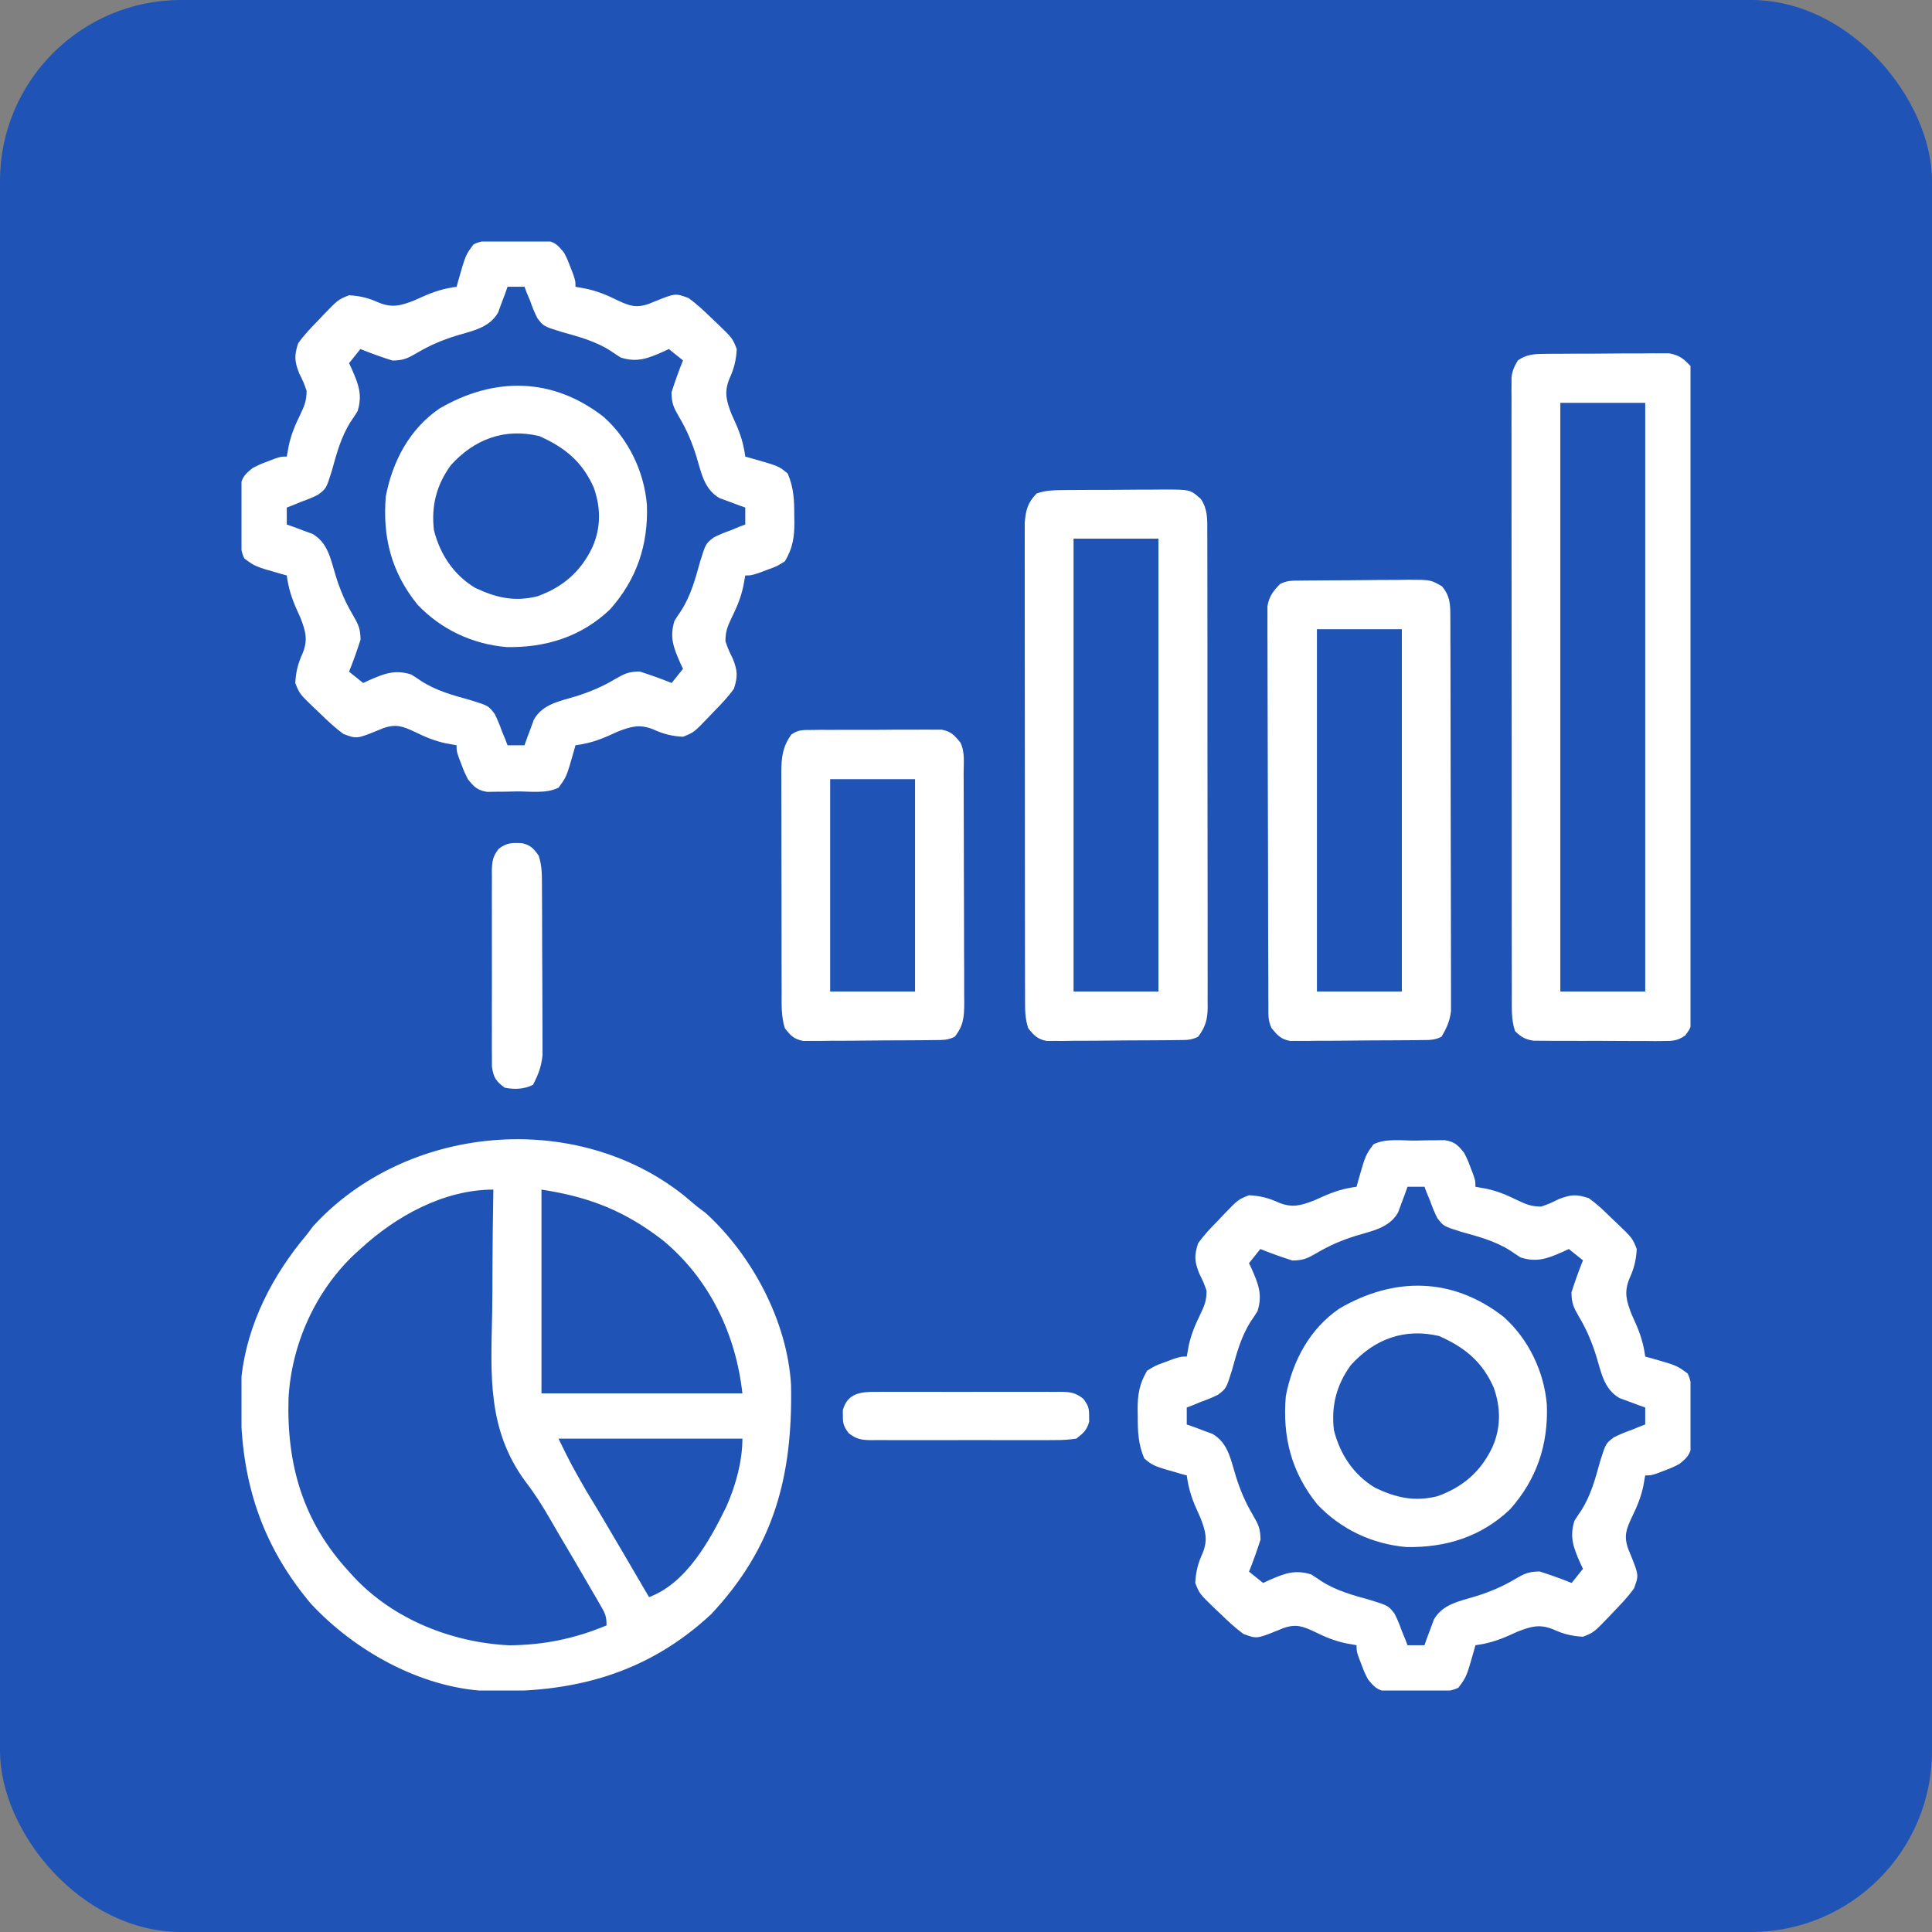 <svg width="64" height="64" viewBox="0 0 64 64" fill="none" xmlns="http://www.w3.org/2000/svg">
<rect x="0" y="0" width="64" height="64" fill="#808080" stroke="none"/>
<rect width="64" height="64" rx="6" fill="#1F53B5"/>
<g clip-path="url(#clip0_1075_1580)">
<path d="M22.654 39.6C22.801 39.723 22.947 39.846 23.093 39.969C23.188 40.041 23.283 40.112 23.381 40.186C24.923 41.596 26.079 43.772 26.204 45.873C26.262 48.872 25.661 51.223 23.562 53.469C21.415 55.467 18.96 56.093 16.099 56.017C13.928 55.905 11.753 54.689 10.296 53.122C8.414 50.883 7.845 48.465 8 45.594C8.199 43.844 9.034 42.236 10.156 40.907C10.228 40.812 10.299 40.717 10.373 40.619C13.46 37.245 19.062 36.743 22.654 39.6ZM17.937 39.407C17.937 41.634 17.937 43.861 17.937 46.157C20.134 46.157 22.33 46.157 24.593 46.157C24.376 44.198 23.506 42.374 21.968 41.094C20.699 40.115 19.541 39.653 17.937 39.407ZM11.937 41.375C11.876 41.43 11.815 41.485 11.752 41.541C10.446 42.769 9.65 44.546 9.558 46.324C9.492 48.532 10.043 50.419 11.562 52.063C11.617 52.124 11.672 52.185 11.729 52.248C13.046 53.65 14.966 54.409 16.868 54.503C18.018 54.493 19.032 54.285 20.093 53.844C20.093 53.534 20.043 53.44 19.89 53.177C19.846 53.1 19.801 53.023 19.756 52.943C19.707 52.859 19.658 52.776 19.607 52.69C19.556 52.602 19.506 52.515 19.454 52.425C19.148 51.897 18.839 51.372 18.528 50.848C18.428 50.677 18.328 50.506 18.23 50.335C17.977 49.896 17.718 49.48 17.407 49.08C16.131 47.348 16.262 45.537 16.304 43.477C16.312 43.016 16.312 42.556 16.313 42.096C16.316 41.199 16.327 40.303 16.343 39.407C14.701 39.407 13.112 40.289 11.937 41.375ZM18.5 47.657C18.936 48.54 18.936 48.54 19.42 49.385C19.875 50.129 20.315 50.882 20.756 51.635C20.829 51.76 20.902 51.886 20.976 52.011C21.151 52.309 21.325 52.608 21.5 52.907C22.742 52.445 23.518 51.023 24.071 49.889C24.372 49.201 24.593 48.408 24.593 47.657C22.583 47.657 20.572 47.657 18.5 47.657Z" fill="white"/>
<path d="M17.082 7.971C17.194 7.968 17.307 7.965 17.422 7.963C17.53 7.962 17.638 7.961 17.749 7.96C17.898 7.958 17.898 7.958 18.049 7.956C18.378 8.011 18.482 8.118 18.688 8.375C18.806 8.61 18.806 8.61 18.899 8.856C18.946 8.978 18.946 8.978 18.994 9.102C19.063 9.313 19.063 9.313 19.063 9.5C19.181 9.521 19.299 9.543 19.42 9.565C19.79 9.644 20.1 9.772 20.44 9.94C20.841 10.129 21.066 10.217 21.5 10.063C21.56 10.038 21.619 10.014 21.681 9.989C22.372 9.71 22.372 9.71 22.813 9.875C23.084 10.073 23.322 10.297 23.563 10.531C23.624 10.589 23.686 10.648 23.75 10.707C24.263 11.202 24.263 11.202 24.406 11.563C24.385 11.94 24.317 12.208 24.16 12.553C23.982 12.998 24.064 13.279 24.233 13.719C24.275 13.812 24.317 13.905 24.36 14C24.529 14.378 24.634 14.714 24.688 15.125C24.75 15.142 24.812 15.159 24.876 15.177C25.8 15.44 25.8 15.44 26.094 15.688C26.297 16.157 26.313 16.586 26.311 17.088C26.312 17.16 26.314 17.233 26.315 17.308C26.316 17.805 26.257 18.163 26 18.594C25.733 18.761 25.733 18.761 25.432 18.869C25.332 18.907 25.232 18.944 25.13 18.983C24.875 19.063 24.875 19.063 24.688 19.063C24.656 19.239 24.656 19.239 24.623 19.42C24.544 19.79 24.415 20.1 24.248 20.44C24.105 20.743 24.031 20.904 24.031 21.242C24.126 21.515 24.126 21.515 24.277 21.822C24.433 22.226 24.443 22.4 24.313 22.813C24.118 23.088 23.893 23.323 23.656 23.563C23.569 23.655 23.569 23.655 23.48 23.749C22.987 24.263 22.987 24.263 22.625 24.406C22.248 24.385 21.98 24.317 21.635 24.16C21.19 23.982 20.909 24.064 20.469 24.233C20.376 24.275 20.283 24.317 20.188 24.36C19.81 24.529 19.474 24.634 19.063 24.688C19.046 24.75 19.029 24.812 19.011 24.876C18.767 25.735 18.767 25.735 18.5 26.094C18.093 26.297 17.552 26.213 17.106 26.217C16.993 26.22 16.881 26.222 16.765 26.225C16.657 26.226 16.549 26.227 16.438 26.227C16.29 26.23 16.29 26.23 16.139 26.232C15.81 26.177 15.705 26.069 15.5 25.813C15.382 25.578 15.382 25.578 15.289 25.332C15.258 25.251 15.226 25.169 15.194 25.085C15.125 24.875 15.125 24.875 15.125 24.688C14.948 24.656 14.948 24.656 14.768 24.623C14.398 24.544 14.087 24.415 13.748 24.248C13.347 24.059 13.121 23.971 12.688 24.125C12.628 24.149 12.569 24.174 12.507 24.199C11.816 24.478 11.816 24.478 11.375 24.313C11.104 24.114 10.865 23.89 10.625 23.656C10.563 23.598 10.502 23.54 10.438 23.48C9.924 22.986 9.924 22.986 9.781 22.625C9.803 22.248 9.87 21.98 10.027 21.635C10.205 21.19 10.124 20.909 9.954 20.469C9.913 20.376 9.871 20.283 9.828 20.188C9.659 19.81 9.554 19.474 9.5 19.063C9.438 19.046 9.376 19.029 9.312 19.011C8.453 18.767 8.453 18.767 8.094 18.5C7.891 18.093 7.974 17.552 7.971 17.106C7.968 16.993 7.965 16.881 7.963 16.765C7.962 16.657 7.961 16.549 7.96 16.438C7.959 16.339 7.957 16.24 7.956 16.139C8.011 15.81 8.118 15.705 8.375 15.5C8.61 15.382 8.61 15.382 8.856 15.289C8.978 15.242 8.978 15.242 9.102 15.194C9.313 15.125 9.313 15.125 9.5 15.125C9.521 15.007 9.543 14.889 9.565 14.768C9.644 14.398 9.772 14.087 9.94 13.748C10.082 13.445 10.156 13.284 10.156 12.945C10.062 12.673 10.062 12.673 9.91 12.365C9.754 11.962 9.745 11.788 9.875 11.375C10.069 11.1 10.295 10.864 10.531 10.625C10.589 10.563 10.648 10.502 10.707 10.438C11.201 9.925 11.201 9.925 11.563 9.781C11.94 9.803 12.208 9.87 12.553 10.027C12.998 10.205 13.279 10.124 13.719 9.954C13.812 9.913 13.905 9.871 14 9.828C14.378 9.659 14.714 9.554 15.125 9.5C15.142 9.438 15.159 9.376 15.177 9.312C15.421 8.453 15.421 8.453 15.688 8.094C16.094 7.891 16.636 7.974 17.082 7.971ZM16.813 9.5C16.785 9.578 16.758 9.656 16.73 9.736C16.691 9.838 16.653 9.94 16.613 10.045C16.576 10.146 16.539 10.247 16.501 10.352C16.203 10.869 15.651 10.956 15.107 11.123C14.641 11.269 14.235 11.44 13.813 11.691C13.495 11.874 13.373 11.937 12.998 11.944C12.638 11.828 12.288 11.704 11.938 11.563C11.814 11.717 11.69 11.872 11.563 12.031C11.591 12.091 11.619 12.152 11.648 12.213C11.871 12.721 12.017 13.075 11.844 13.625C11.773 13.738 11.699 13.85 11.623 13.96C11.3 14.464 11.153 15.014 10.995 15.587C10.809 16.181 10.809 16.181 10.54 16.386C10.352 16.481 10.168 16.557 9.969 16.625C9.876 16.664 9.783 16.703 9.688 16.742C9.626 16.765 9.564 16.789 9.5 16.813C9.5 16.998 9.5 17.184 9.5 17.375C9.578 17.402 9.656 17.43 9.736 17.458C9.838 17.496 9.94 17.535 10.045 17.574C10.146 17.611 10.247 17.648 10.352 17.686C10.869 17.984 10.956 18.537 11.123 19.08C11.269 19.547 11.44 19.953 11.691 20.375C11.874 20.693 11.937 20.815 11.944 21.19C11.828 21.549 11.704 21.9 11.563 22.25C11.795 22.436 11.795 22.436 12.031 22.625C12.121 22.583 12.121 22.583 12.213 22.54C12.721 22.317 13.075 22.171 13.625 22.344C13.738 22.415 13.85 22.489 13.96 22.565C14.464 22.888 15.014 23.034 15.587 23.193C16.181 23.379 16.181 23.379 16.386 23.648C16.481 23.836 16.557 24.02 16.625 24.219C16.664 24.312 16.703 24.404 16.742 24.5C16.765 24.562 16.789 24.624 16.813 24.688C16.998 24.688 17.184 24.688 17.375 24.688C17.402 24.61 17.43 24.532 17.458 24.451C17.496 24.349 17.535 24.248 17.574 24.143C17.611 24.041 17.648 23.94 17.686 23.836C17.984 23.319 18.537 23.231 19.08 23.065C19.547 22.918 19.953 22.748 20.375 22.496C20.693 22.314 20.815 22.251 21.19 22.244C21.549 22.36 21.9 22.484 22.25 22.625C22.374 22.47 22.498 22.316 22.625 22.156C22.597 22.096 22.569 22.036 22.54 21.974C22.317 21.467 22.171 21.113 22.344 20.563C22.415 20.449 22.489 20.338 22.565 20.228C22.888 19.724 23.034 19.173 23.193 18.601C23.379 18.006 23.379 18.006 23.648 17.801C23.836 17.706 24.02 17.631 24.219 17.563C24.312 17.524 24.404 17.485 24.5 17.445C24.562 17.422 24.624 17.399 24.688 17.375C24.688 17.189 24.688 17.004 24.688 16.813C24.61 16.785 24.532 16.758 24.451 16.73C24.349 16.691 24.248 16.653 24.143 16.613C24.041 16.576 23.94 16.539 23.836 16.501C23.319 16.203 23.231 15.651 23.065 15.107C22.918 14.641 22.748 14.235 22.496 13.813C22.314 13.495 22.251 13.373 22.244 12.998C22.36 12.638 22.484 12.288 22.625 11.938C22.47 11.814 22.316 11.69 22.156 11.563C22.096 11.591 22.036 11.619 21.974 11.648C21.467 11.871 21.113 12.017 20.563 11.844C20.449 11.773 20.338 11.699 20.228 11.623C19.724 11.3 19.173 11.153 18.601 10.995C18.006 10.809 18.006 10.809 17.801 10.54C17.706 10.352 17.631 10.168 17.563 9.969C17.524 9.876 17.485 9.783 17.445 9.688C17.422 9.626 17.399 9.564 17.375 9.5C17.189 9.5 17.004 9.5 16.813 9.5Z" fill="white"/>
<path d="M46.895 37.783C47.007 37.781 47.119 37.778 47.235 37.775C47.343 37.774 47.451 37.773 47.562 37.773C47.71 37.771 47.71 37.771 47.862 37.769C48.191 37.824 48.295 37.931 48.5 38.188C48.619 38.423 48.619 38.423 48.711 38.668C48.758 38.79 48.758 38.79 48.806 38.915C48.875 39.125 48.875 39.125 48.875 39.313C48.993 39.334 49.111 39.355 49.233 39.377C49.603 39.456 49.913 39.585 50.252 39.752C50.555 39.895 50.717 39.969 51.055 39.969C51.327 39.874 51.327 39.874 51.635 39.723C52.039 39.567 52.213 39.557 52.625 39.688C52.901 39.882 53.136 40.107 53.375 40.344C53.437 40.402 53.498 40.46 53.562 40.52C54.075 41.013 54.075 41.013 54.219 41.375C54.198 41.752 54.13 42.021 53.973 42.365C53.795 42.81 53.877 43.091 54.046 43.531C54.088 43.624 54.129 43.717 54.172 43.813C54.341 44.191 54.446 44.526 54.5 44.938C54.562 44.955 54.625 44.972 54.689 44.989C55.547 45.234 55.547 45.234 55.906 45.5C56.11 45.907 56.026 46.448 56.029 46.895C56.032 47.007 56.035 47.119 56.038 47.235C56.038 47.343 56.039 47.451 56.04 47.562C56.042 47.71 56.042 47.71 56.044 47.862C55.989 48.191 55.882 48.295 55.625 48.5C55.39 48.619 55.39 48.619 55.145 48.711C55.023 48.758 55.023 48.758 54.898 48.806C54.688 48.875 54.688 48.875 54.5 48.875C54.468 49.052 54.468 49.052 54.436 49.233C54.356 49.603 54.228 49.913 54.061 50.252C53.872 50.654 53.783 50.879 53.938 51.313C53.962 51.372 53.986 51.432 54.012 51.493C54.29 52.185 54.29 52.185 54.125 52.625C53.927 52.896 53.703 53.135 53.469 53.375C53.411 53.437 53.353 53.499 53.293 53.562C52.798 54.076 52.798 54.076 52.438 54.219C52.06 54.197 51.792 54.13 51.447 53.973C51.003 53.795 50.721 53.876 50.281 54.046C50.189 54.088 50.096 54.129 50 54.172C49.622 54.341 49.286 54.446 48.875 54.5C48.858 54.562 48.841 54.625 48.824 54.689C48.579 55.547 48.579 55.547 48.313 55.906C47.906 56.11 47.365 56.026 46.918 56.029C46.806 56.032 46.694 56.035 46.578 56.038C46.47 56.038 46.362 56.039 46.251 56.04C46.102 56.042 46.102 56.042 45.951 56.044C45.622 55.989 45.518 55.882 45.313 55.625C45.194 55.39 45.194 55.39 45.102 55.145C45.07 55.063 45.039 54.982 45.007 54.898C44.938 54.688 44.938 54.688 44.938 54.5C44.761 54.468 44.761 54.468 44.58 54.436C44.21 54.356 43.9 54.228 43.561 54.061C43.159 53.872 42.934 53.783 42.5 53.938C42.441 53.962 42.381 53.986 42.32 54.012C41.628 54.29 41.628 54.29 41.188 54.125C40.917 53.927 40.678 53.703 40.438 53.469C40.376 53.411 40.314 53.353 40.251 53.293C39.737 52.798 39.737 52.798 39.594 52.438C39.615 52.06 39.683 51.792 39.84 51.447C40.018 51.003 39.936 50.721 39.767 50.281C39.725 50.189 39.684 50.096 39.641 50C39.471 49.622 39.367 49.286 39.313 48.875C39.25 48.858 39.188 48.841 39.124 48.824C38.2 48.56 38.2 48.56 37.906 48.313C37.703 47.843 37.688 47.414 37.69 46.912C37.688 46.84 37.687 46.767 37.685 46.693C37.685 46.195 37.743 45.837 38 45.406C38.267 45.24 38.267 45.24 38.569 45.131C38.668 45.093 38.768 45.056 38.871 45.017C39.125 44.938 39.125 44.938 39.313 44.938C39.334 44.82 39.355 44.702 39.377 44.58C39.456 44.21 39.585 43.9 39.752 43.561C39.895 43.258 39.969 43.096 39.969 42.758C39.874 42.486 39.874 42.486 39.723 42.178C39.567 41.774 39.557 41.6 39.688 41.188C39.882 40.912 40.107 40.677 40.344 40.438C40.402 40.376 40.46 40.314 40.52 40.251C41.013 39.737 41.013 39.737 41.375 39.594C41.752 39.615 42.021 39.683 42.365 39.84C42.81 40.018 43.091 39.936 43.531 39.767C43.624 39.725 43.717 39.684 43.813 39.641C44.191 39.471 44.526 39.367 44.938 39.313C44.955 39.25 44.972 39.188 44.989 39.124C45.234 38.266 45.234 38.266 45.5 37.906C45.907 37.703 46.448 37.787 46.895 37.783ZM46.625 39.313C46.598 39.391 46.571 39.468 46.542 39.549C46.504 39.651 46.466 39.753 46.426 39.858C46.389 39.959 46.352 40.06 46.314 40.164C46.016 40.681 45.464 40.769 44.92 40.936C44.454 41.082 44.048 41.252 43.625 41.504C43.307 41.687 43.185 41.75 42.811 41.756C42.451 41.641 42.101 41.517 41.75 41.375C41.626 41.53 41.503 41.684 41.375 41.844C41.403 41.904 41.431 41.964 41.461 42.026C41.684 42.533 41.83 42.887 41.656 43.438C41.585 43.551 41.511 43.662 41.435 43.772C41.113 44.276 40.966 44.827 40.808 45.4C40.621 45.994 40.621 45.994 40.353 46.199C40.164 46.294 39.981 46.37 39.781 46.438C39.689 46.476 39.596 46.515 39.5 46.555C39.438 46.578 39.376 46.601 39.313 46.625C39.313 46.811 39.313 46.996 39.313 47.188C39.391 47.215 39.469 47.242 39.549 47.27C39.651 47.309 39.753 47.347 39.858 47.387C39.959 47.424 40.06 47.461 40.164 47.499C40.682 47.797 40.769 48.349 40.936 48.893C41.082 49.359 41.252 49.765 41.504 50.188C41.687 50.505 41.75 50.627 41.756 51.002C41.641 51.362 41.517 51.712 41.375 52.063C41.607 52.248 41.607 52.248 41.844 52.438C41.934 52.395 41.934 52.395 42.026 52.352C42.533 52.129 42.888 51.983 43.438 52.156C43.551 52.228 43.662 52.302 43.772 52.378C44.277 52.7 44.827 52.847 45.4 53.005C45.994 53.191 45.994 53.191 46.199 53.46C46.294 53.648 46.37 53.832 46.438 54.031C46.476 54.124 46.515 54.217 46.555 54.313C46.578 54.374 46.601 54.436 46.625 54.5C46.811 54.5 46.996 54.5 47.188 54.5C47.215 54.422 47.242 54.344 47.27 54.264C47.309 54.162 47.347 54.06 47.387 53.955C47.424 53.854 47.461 53.753 47.499 53.649C47.797 53.131 48.349 53.044 48.893 52.877C49.359 52.731 49.765 52.561 50.188 52.309C50.505 52.126 50.627 52.063 51.002 52.057C51.362 52.172 51.712 52.296 52.063 52.438C52.186 52.283 52.31 52.128 52.438 51.969C52.41 51.909 52.381 51.849 52.352 51.787C52.129 51.28 51.983 50.925 52.156 50.375C52.228 50.262 52.302 50.15 52.378 50.04C52.7 49.536 52.847 48.986 53.005 48.413C53.191 47.819 53.191 47.819 53.46 47.614C53.648 47.519 53.832 47.443 54.031 47.375C54.124 47.336 54.217 47.298 54.313 47.258C54.375 47.235 54.436 47.212 54.5 47.188C54.5 47.002 54.5 46.816 54.5 46.625C54.422 46.598 54.344 46.571 54.264 46.542C54.162 46.504 54.06 46.465 53.955 46.426C53.854 46.389 53.753 46.352 53.649 46.314C53.131 46.016 53.044 45.464 52.877 44.92C52.731 44.454 52.561 44.048 52.309 43.625C52.126 43.307 52.063 43.185 52.057 42.811C52.172 42.451 52.296 42.101 52.438 41.75C52.283 41.626 52.128 41.503 51.969 41.375C51.909 41.403 51.849 41.431 51.787 41.46C51.28 41.683 50.925 41.83 50.375 41.656C50.262 41.585 50.151 41.511 50.041 41.435C49.536 41.113 48.986 40.966 48.413 40.808C47.819 40.621 47.819 40.621 47.614 40.352C47.519 40.164 47.443 39.98 47.375 39.781C47.337 39.689 47.298 39.596 47.258 39.5C47.235 39.438 47.212 39.376 47.188 39.313C47.002 39.313 46.816 39.313 46.625 39.313Z" fill="white"/>
<path d="M51.139 11.723C51.235 11.722 51.331 11.721 51.43 11.72C51.585 11.719 51.585 11.719 51.743 11.719C51.903 11.718 51.903 11.718 52.066 11.717C52.291 11.716 52.517 11.716 52.742 11.716C53.087 11.715 53.431 11.712 53.776 11.708C53.995 11.708 54.214 11.707 54.432 11.707C54.535 11.706 54.639 11.704 54.745 11.703C54.889 11.704 54.889 11.704 55.037 11.705C55.121 11.705 55.206 11.704 55.293 11.704C55.63 11.77 55.765 11.873 56 12.125C56.071 12.416 56.063 12.703 56.059 13.001C56.06 13.091 56.06 13.18 56.061 13.273C56.063 13.574 56.061 13.875 56.059 14.176C56.06 14.391 56.061 14.607 56.061 14.823C56.063 15.409 56.062 15.995 56.06 16.581C56.059 17.194 56.059 17.806 56.06 18.419C56.06 19.448 56.059 20.477 56.056 21.506C56.053 22.565 56.053 23.624 56.054 24.683C56.056 25.958 56.056 27.234 56.054 28.51C56.053 28.997 56.053 29.485 56.054 29.972C56.055 30.546 56.054 31.119 56.051 31.693C56.051 31.904 56.051 32.115 56.051 32.326C56.052 32.613 56.051 32.9 56.048 33.188C56.05 33.313 56.05 33.313 56.051 33.442C56.043 34.004 56.043 34.004 55.824 34.302C55.574 34.473 55.426 34.485 55.124 34.485C55.024 34.486 54.924 34.487 54.821 34.488C54.659 34.486 54.659 34.486 54.494 34.484C54.383 34.485 54.273 34.485 54.158 34.485C53.924 34.485 53.689 34.484 53.455 34.482C53.095 34.479 52.736 34.48 52.377 34.481C52.149 34.48 51.921 34.48 51.694 34.479C51.586 34.479 51.478 34.479 51.367 34.479C51.267 34.478 51.167 34.477 51.064 34.476C50.976 34.475 50.888 34.475 50.797 34.474C50.518 34.431 50.39 34.352 50.188 34.157C50.062 33.78 50.081 33.418 50.081 33.026C50.081 32.938 50.081 32.849 50.081 32.759C50.08 32.462 50.08 32.166 50.08 31.87C50.08 31.658 50.08 31.446 50.079 31.235C50.079 30.658 50.078 30.082 50.078 29.505C50.078 29.024 50.078 28.544 50.078 28.063C50.077 26.994 50.077 25.925 50.077 24.857C50.077 24.793 50.077 24.728 50.077 24.662C50.077 24.598 50.077 24.534 50.077 24.468C50.077 23.426 50.076 22.385 50.074 21.344C50.073 20.275 50.072 19.206 50.072 18.138C50.072 17.538 50.072 16.937 50.071 16.337C50.07 15.773 50.07 15.209 50.071 14.645C50.071 14.437 50.071 14.23 50.07 14.022C50.07 13.74 50.07 13.457 50.071 13.175C50.07 13.092 50.07 13.009 50.069 12.924C50.07 12.849 50.07 12.773 50.071 12.695C50.071 12.597 50.071 12.597 50.071 12.497C50.099 12.277 50.167 12.128 50.282 11.938C50.564 11.745 50.802 11.726 51.139 11.723ZM51.688 13.344C51.688 19.779 51.688 26.214 51.688 32.844C52.616 32.844 53.544 32.844 54.5 32.844C54.5 26.409 54.5 19.974 54.5 13.344C53.572 13.344 52.644 13.344 51.688 13.344Z" fill="white"/>
<path d="M35.176 16.235C35.266 16.234 35.356 16.233 35.45 16.232C35.547 16.232 35.644 16.232 35.744 16.231C35.894 16.23 35.894 16.23 36.048 16.229C36.26 16.229 36.472 16.228 36.684 16.228C37.008 16.227 37.333 16.224 37.657 16.221C37.863 16.22 38.069 16.22 38.275 16.219C38.372 16.218 38.469 16.217 38.569 16.216C39.432 16.218 39.432 16.218 39.781 16.531C40.006 16.867 39.995 17.202 39.993 17.593C39.994 17.696 39.994 17.696 39.994 17.802C39.995 18.035 39.995 18.267 39.995 18.499C39.995 18.666 39.995 18.832 39.996 18.999C39.997 19.451 39.997 19.903 39.997 20.355C39.997 20.733 39.997 21.11 39.998 21.488C39.999 22.378 39.999 23.268 39.998 24.159C39.998 25.078 39.999 25.996 40.001 26.915C40.003 27.704 40.003 28.492 40.003 29.281C40.003 29.752 40.003 30.223 40.004 30.694C40.005 31.137 40.005 31.58 40.004 32.023C40.004 32.186 40.004 32.349 40.005 32.511C40.006 32.733 40.005 32.955 40.004 33.177C40.005 33.274 40.005 33.274 40.006 33.372C40.002 33.773 39.931 34.024 39.688 34.344C39.451 34.462 39.285 34.451 39.02 34.454C38.92 34.455 38.82 34.457 38.717 34.458C38.608 34.459 38.499 34.459 38.388 34.46C38.276 34.461 38.165 34.461 38.05 34.462C37.815 34.464 37.579 34.465 37.344 34.465C36.983 34.467 36.622 34.471 36.261 34.475C36.032 34.476 35.804 34.477 35.575 34.477C35.467 34.479 35.359 34.481 35.247 34.483C35.146 34.482 35.046 34.482 34.942 34.482C34.853 34.482 34.765 34.483 34.674 34.483C34.365 34.424 34.256 34.305 34.063 34.063C33.952 33.73 33.957 33.465 33.956 33.114C33.956 33.045 33.956 32.977 33.956 32.906C33.955 32.676 33.955 32.446 33.955 32.216C33.955 32.052 33.955 31.887 33.954 31.723C33.953 31.275 33.953 30.827 33.953 30.38C33.953 30.006 33.953 29.633 33.952 29.259C33.952 28.378 33.951 27.497 33.951 26.616C33.952 25.707 33.95 24.797 33.949 23.888C33.948 23.108 33.947 22.328 33.947 21.547C33.947 21.081 33.947 20.615 33.946 20.149C33.945 19.71 33.945 19.272 33.946 18.834C33.946 18.673 33.946 18.512 33.945 18.351C33.944 18.131 33.945 17.911 33.946 17.692C33.946 17.569 33.946 17.446 33.946 17.319C33.976 16.904 34.048 16.639 34.344 16.344C34.623 16.25 34.883 16.237 35.176 16.235ZM35.563 17.844C35.563 22.794 35.563 27.744 35.563 32.844C36.491 32.844 37.419 32.844 38.375 32.844C38.375 27.894 38.375 22.944 38.375 17.844C37.447 17.844 36.519 17.844 35.563 17.844Z" fill="white"/>
<path d="M43.055 19.233C43.199 19.232 43.199 19.232 43.346 19.23C43.45 19.229 43.555 19.228 43.662 19.228C43.769 19.227 43.876 19.226 43.986 19.225C44.212 19.224 44.439 19.223 44.665 19.222C45.011 19.221 45.358 19.217 45.704 19.212C45.924 19.212 46.143 19.211 46.363 19.21C46.467 19.208 46.57 19.207 46.677 19.205C47.395 19.207 47.395 19.207 47.766 19.422C48.049 19.757 48.043 20.04 48.044 20.463C48.045 20.579 48.045 20.696 48.046 20.816C48.046 20.945 48.046 21.074 48.046 21.203C48.047 21.339 48.047 21.475 48.048 21.61C48.049 21.98 48.05 22.349 48.05 22.718C48.05 22.949 48.051 23.179 48.051 23.41C48.052 24.132 48.053 24.854 48.054 25.576C48.054 26.409 48.056 27.242 48.058 28.075C48.06 28.719 48.061 29.363 48.062 30.007C48.062 30.392 48.062 30.776 48.064 31.161C48.065 31.523 48.066 31.884 48.065 32.246C48.065 32.379 48.065 32.512 48.066 32.644C48.067 32.826 48.066 33.007 48.066 33.189C48.066 33.341 48.066 33.341 48.066 33.496C48.025 33.83 47.923 34.056 47.75 34.344C47.514 34.462 47.347 34.451 47.083 34.454C46.982 34.455 46.882 34.456 46.779 34.458C46.67 34.458 46.562 34.459 46.45 34.46C46.339 34.461 46.227 34.461 46.113 34.462C45.877 34.463 45.642 34.464 45.406 34.465C45.045 34.467 44.684 34.471 44.323 34.475C44.095 34.476 43.866 34.477 43.638 34.477C43.529 34.479 43.421 34.481 43.309 34.482C43.209 34.482 43.108 34.482 43.004 34.481C42.916 34.482 42.827 34.483 42.736 34.483C42.43 34.424 42.321 34.3 42.125 34.062C41.998 33.808 42.019 33.607 42.017 33.322C42.017 33.204 42.016 33.086 42.015 32.964C42.015 32.833 42.015 32.702 42.015 32.57C42.014 32.432 42.014 32.295 42.013 32.157C42.011 31.782 42.01 31.407 42.009 31.032C42.009 30.798 42.008 30.563 42.008 30.329C42.006 29.596 42.005 28.864 42.004 28.131C42.003 27.285 42.001 26.439 41.997 25.593C41.994 24.94 41.992 24.286 41.992 23.632C41.992 23.242 41.991 22.851 41.989 22.461C41.987 22.093 41.986 21.726 41.987 21.358C41.987 21.224 41.987 21.089 41.985 20.954C41.984 20.77 41.984 20.586 41.986 20.401C41.985 20.298 41.985 20.195 41.985 20.089C42.042 19.747 42.168 19.591 42.406 19.344C42.638 19.228 42.796 19.236 43.055 19.233ZM43.625 20.844C43.625 24.804 43.625 28.764 43.625 32.844C44.553 32.844 45.481 32.844 46.438 32.844C46.438 28.884 46.438 24.924 46.438 20.844C45.509 20.844 44.581 20.844 43.625 20.844Z" fill="white"/>
<path d="M26.866 24.181C27.016 24.179 27.016 24.179 27.169 24.177C27.277 24.177 27.385 24.178 27.497 24.178C27.663 24.177 27.663 24.177 27.833 24.177C28.068 24.176 28.303 24.176 28.538 24.177C28.899 24.178 29.259 24.175 29.619 24.172C29.847 24.172 30.075 24.172 30.303 24.172C30.465 24.171 30.465 24.171 30.63 24.169C30.731 24.17 30.831 24.171 30.935 24.172C31.067 24.172 31.067 24.172 31.202 24.172C31.507 24.233 31.617 24.357 31.812 24.594C31.972 24.913 31.921 25.278 31.921 25.63C31.922 25.762 31.922 25.762 31.923 25.896C31.924 26.188 31.925 26.48 31.925 26.772C31.926 26.975 31.926 27.177 31.927 27.38C31.928 27.805 31.928 28.23 31.929 28.655C31.929 29.2 31.931 29.744 31.934 30.289C31.936 30.707 31.936 31.126 31.936 31.544C31.937 31.745 31.938 31.946 31.939 32.147C31.94 32.428 31.94 32.709 31.94 32.99C31.941 33.073 31.941 33.156 31.942 33.242C31.939 33.685 31.916 33.985 31.625 34.344C31.389 34.462 31.222 34.451 30.957 34.454C30.857 34.455 30.757 34.456 30.654 34.458C30.545 34.458 30.437 34.459 30.325 34.46C30.214 34.461 30.102 34.461 29.988 34.462C29.752 34.463 29.517 34.464 29.281 34.465C28.92 34.467 28.559 34.471 28.198 34.475C27.97 34.476 27.741 34.477 27.512 34.477C27.404 34.479 27.296 34.481 27.184 34.482C27.084 34.482 26.983 34.482 26.879 34.481C26.791 34.482 26.702 34.483 26.611 34.483C26.3 34.423 26.192 34.31 26 34.062C25.874 33.666 25.892 33.264 25.893 32.852C25.892 32.725 25.892 32.725 25.892 32.596C25.891 32.318 25.891 32.039 25.89 31.76C25.89 31.566 25.89 31.372 25.89 31.179C25.889 30.772 25.889 30.366 25.889 29.96C25.889 29.439 25.888 28.919 25.886 28.398C25.885 27.998 25.885 27.598 25.885 27.197C25.885 27.005 25.884 26.813 25.884 26.621C25.883 26.353 25.883 26.085 25.883 25.816C25.883 25.737 25.882 25.658 25.882 25.576C25.884 25.093 25.924 24.734 26.215 24.332C26.437 24.174 26.594 24.182 26.866 24.181ZM27.5 25.812C27.5 28.133 27.5 30.453 27.5 32.844C28.428 32.844 29.356 32.844 30.312 32.844C30.312 30.523 30.312 28.203 30.312 25.812C29.384 25.812 28.456 25.812 27.5 25.812Z" fill="white"/>
<path d="M49.812 43.625C50.639 44.363 51.155 45.447 51.242 46.545C51.289 47.866 50.903 49.011 50.018 50.003C49.06 50.913 47.883 51.271 46.593 51.248C45.466 51.153 44.424 50.664 43.643 49.842C42.776 48.769 42.48 47.604 42.594 46.25C42.816 45.089 43.383 44.017 44.375 43.344C46.181 42.291 48.119 42.301 49.812 43.625ZM44.75 45.219C44.27 45.877 44.094 46.573 44.188 47.375C44.389 48.175 44.839 48.856 45.553 49.285C46.247 49.614 46.859 49.755 47.617 49.564C48.461 49.262 49.056 48.746 49.438 47.938C49.726 47.288 49.716 46.62 49.478 45.957C49.094 45.096 48.517 44.633 47.674 44.258C46.527 43.988 45.536 44.353 44.75 45.219Z" fill="white"/>
<path d="M20 13.813C20.827 14.55 21.342 15.635 21.43 16.732C21.476 18.054 21.09 19.198 20.205 20.19C19.248 21.1 18.071 21.459 16.78 21.435C15.653 21.34 14.611 20.852 13.83 20.029C12.963 18.956 12.667 17.791 12.781 16.438C13.004 15.277 13.57 14.205 14.562 13.531C16.368 12.479 18.306 12.489 20 13.813ZM14.938 15.406C14.457 16.064 14.281 16.76 14.375 17.563C14.577 18.363 15.026 19.043 15.74 19.473C16.434 19.801 17.047 19.943 17.805 19.752C18.648 19.449 19.243 18.933 19.625 18.125C19.913 17.476 19.904 16.808 19.666 16.145C19.282 15.284 18.705 14.82 17.861 14.445C16.715 14.176 15.723 14.541 14.938 15.406Z" fill="white"/>
<path d="M17.291 27.932C17.569 27.989 17.685 28.114 17.844 28.344C17.958 28.677 17.951 29.003 17.953 29.353C17.953 29.416 17.954 29.479 17.954 29.544C17.956 29.752 17.956 29.96 17.957 30.168C17.957 30.313 17.958 30.458 17.958 30.603C17.959 30.907 17.96 31.211 17.96 31.515C17.961 31.903 17.963 32.291 17.966 32.68C17.967 32.979 17.968 33.279 17.968 33.578C17.968 33.722 17.969 33.865 17.97 34.008C17.972 34.209 17.972 34.409 17.971 34.61C17.971 34.724 17.972 34.838 17.972 34.956C17.931 35.343 17.834 35.592 17.656 35.937C17.363 36.084 17.037 36.096 16.719 36.031C16.426 35.814 16.351 35.701 16.296 35.336C16.294 35.207 16.294 35.077 16.295 34.948C16.295 34.877 16.294 34.807 16.293 34.734C16.292 34.5 16.293 34.267 16.294 34.033C16.294 33.87 16.294 33.708 16.293 33.545C16.292 33.205 16.293 32.865 16.295 32.524C16.297 32.088 16.296 31.652 16.294 31.215C16.292 30.88 16.293 30.544 16.294 30.209C16.294 30.048 16.294 29.887 16.293 29.726C16.292 29.501 16.293 29.276 16.295 29.052C16.295 28.985 16.294 28.919 16.293 28.85C16.299 28.531 16.323 28.37 16.523 28.115C16.794 27.913 16.962 27.915 17.291 27.932Z" fill="white"/>
<path d="M29.052 46.107C29.158 46.106 29.158 46.106 29.266 46.105C29.5 46.104 29.733 46.105 29.967 46.106C30.129 46.106 30.292 46.105 30.454 46.105C30.795 46.105 31.135 46.105 31.476 46.107C31.912 46.109 32.348 46.108 32.785 46.106C33.12 46.104 33.456 46.105 33.791 46.106C33.952 46.106 34.113 46.106 34.274 46.105C34.499 46.104 34.724 46.105 34.948 46.107C35.015 46.107 35.081 46.106 35.15 46.105C35.469 46.111 35.63 46.136 35.885 46.335C36.044 46.548 36.082 46.644 36.078 46.906C36.08 46.999 36.08 46.999 36.081 47.093C36.007 47.374 35.885 47.477 35.656 47.656C35.407 47.693 35.197 47.707 34.948 47.704C34.842 47.705 34.842 47.705 34.734 47.706C34.5 47.708 34.267 47.707 34.033 47.706C33.871 47.706 33.708 47.706 33.546 47.707C33.205 47.707 32.865 47.706 32.524 47.705C32.088 47.703 31.652 47.704 31.215 47.706C30.88 47.708 30.544 47.707 30.209 47.706C30.048 47.706 29.887 47.706 29.726 47.707C29.501 47.708 29.276 47.706 29.052 47.704C28.985 47.705 28.919 47.706 28.85 47.707C28.531 47.701 28.37 47.676 28.115 47.477C27.956 47.264 27.918 47.168 27.922 46.906C27.92 46.813 27.92 46.813 27.919 46.718C28.073 46.138 28.531 46.101 29.052 46.107Z" fill="white"/>
</g>
<defs>
<clipPath id="clip0_1075_1580">
<rect width="48" height="48" fill="white" transform="translate(8 8)"/>
</clipPath>
</defs>
</svg>
